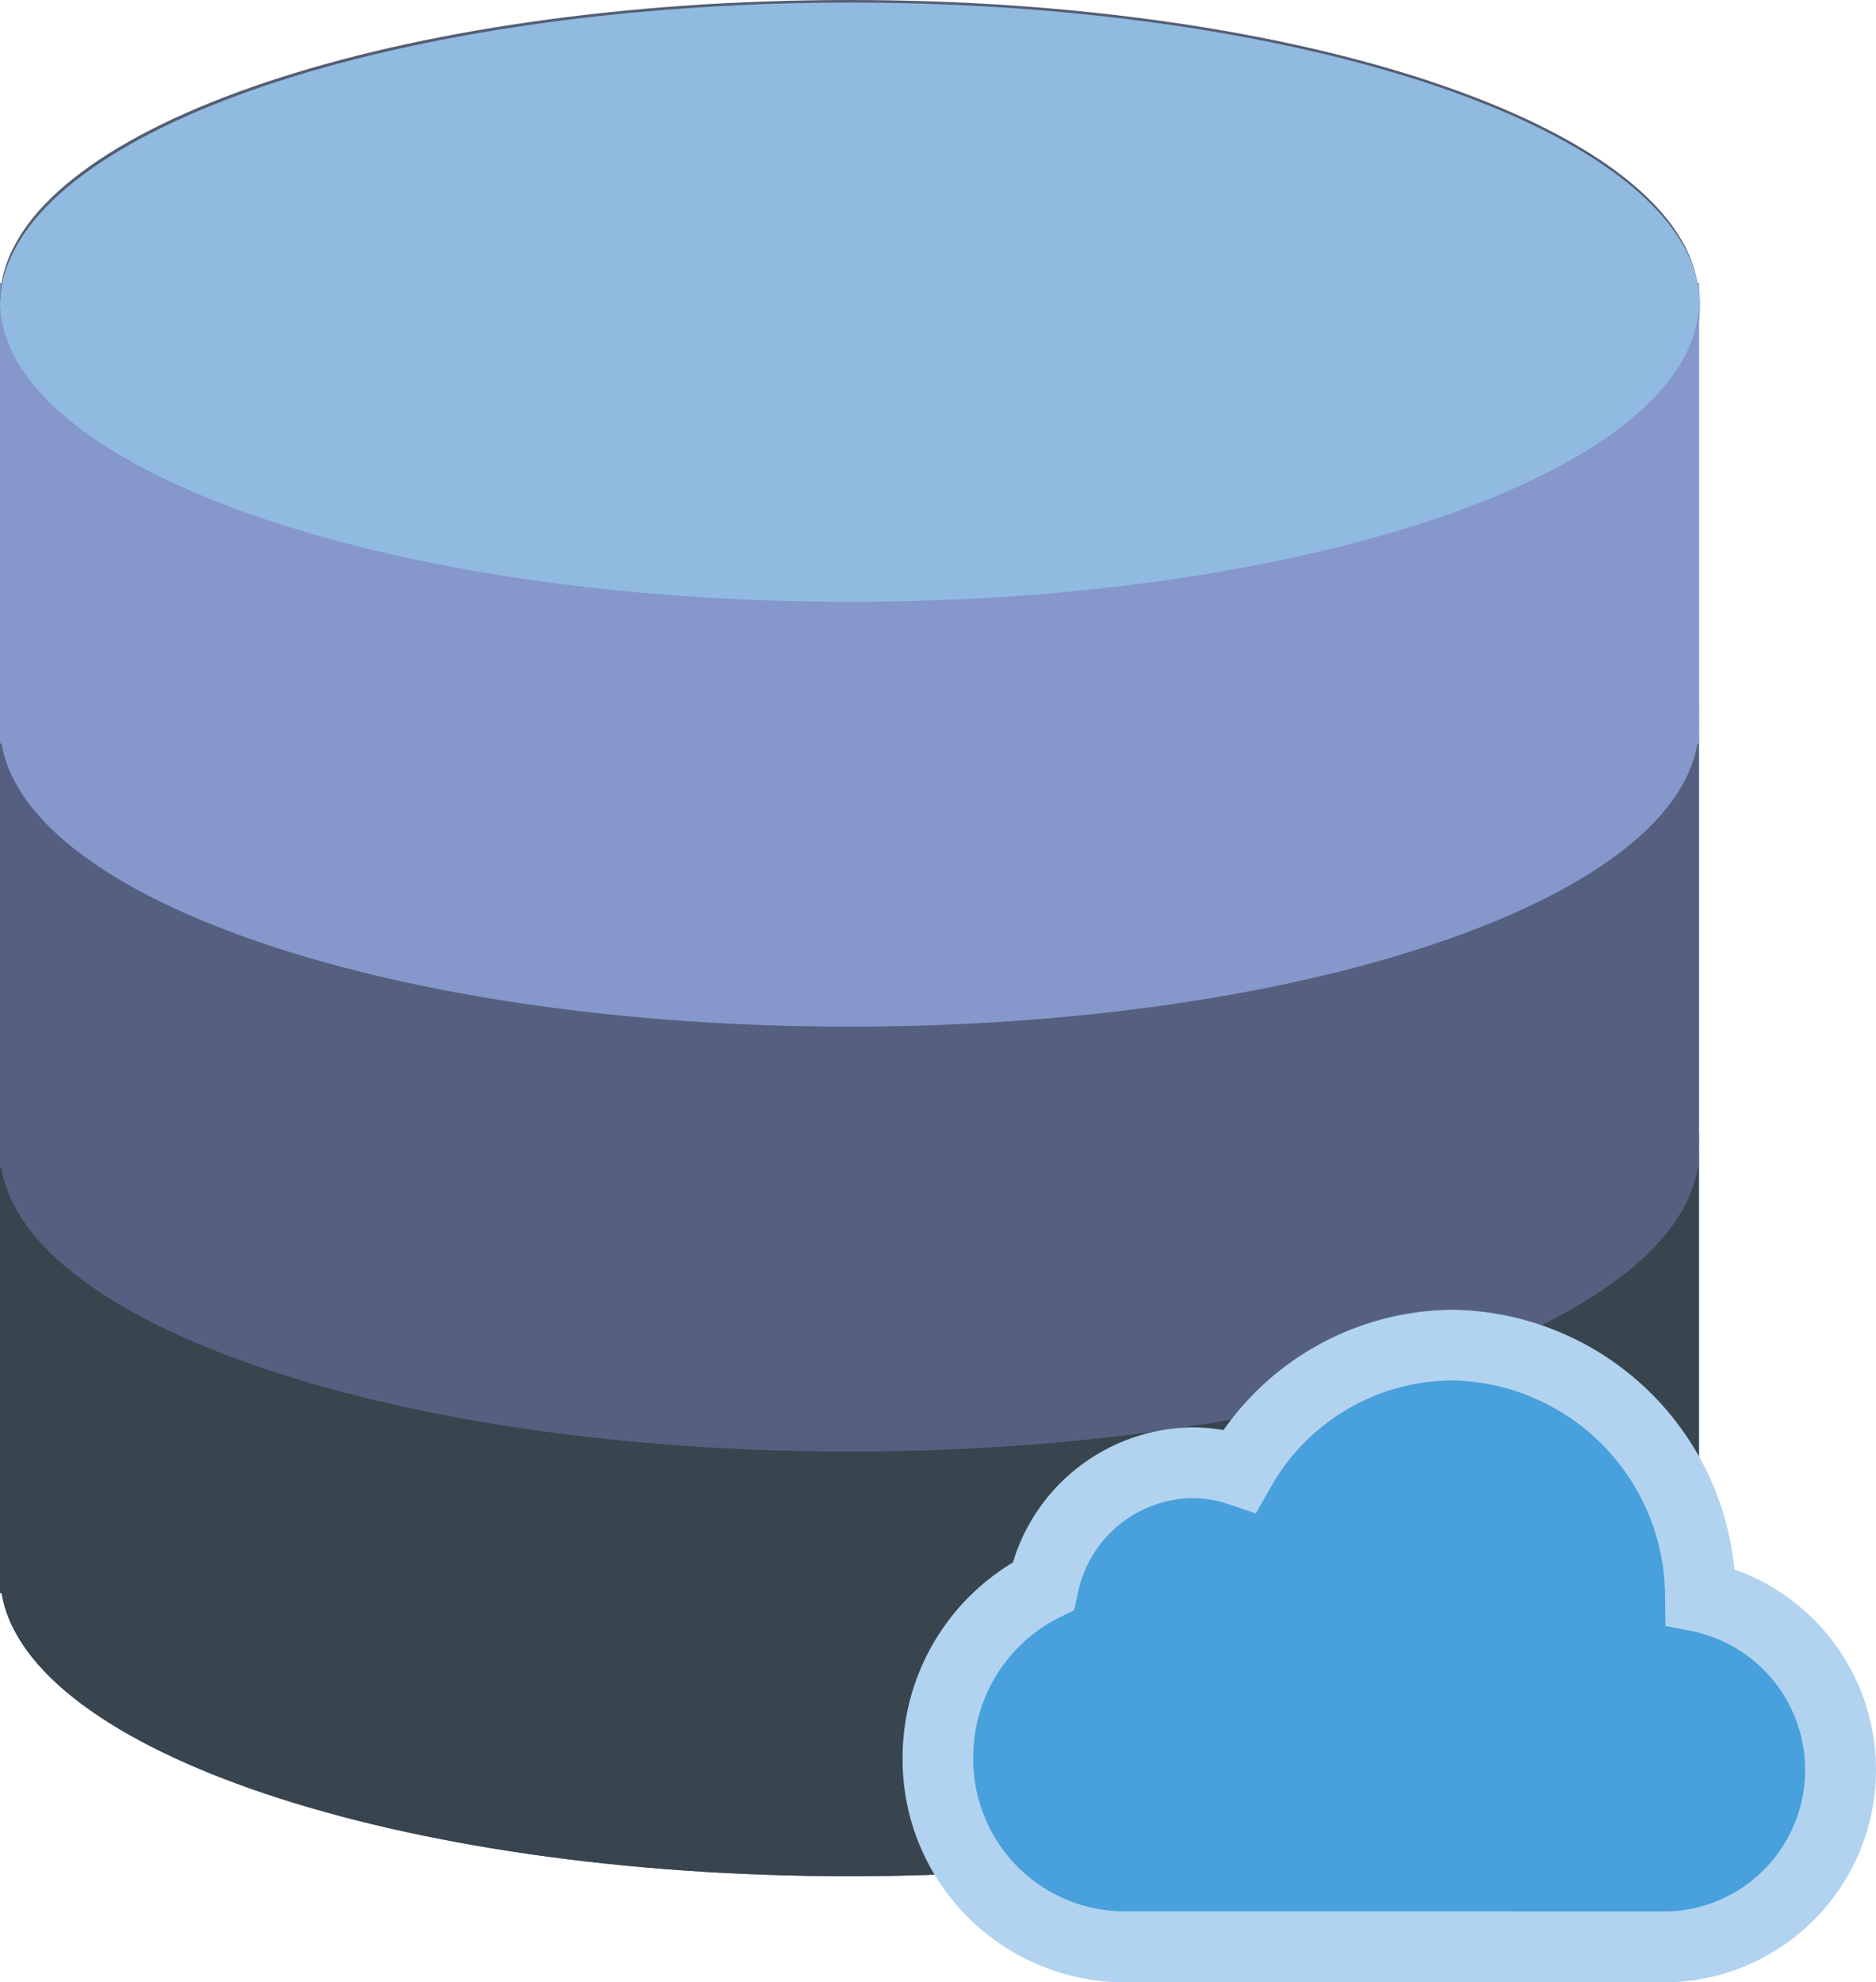 <svg xmlns="http://www.w3.org/2000/svg" width="80.552" height="85.111" viewBox="0 0 80.552 85.111">
  <g id="WIRTUALIZACJA_STORAGE" data-name="WIRTUALIZACJA STORAGE" transform="translate(-1.5)">
    <g id="Group_5486" data-name="Group 5486" transform="translate(1.5)">
      <path id="Path_6524" data-name="Path 6524" d="M74.384,12.159h0C73.273,5.377,57.4,0,37.976,0S2.679,5.377,1.568,12.159H1.5V68.393h.068c1.111,6.78,16.984,12.159,36.408,12.159s35.3-5.379,36.408-12.159h.068V12.159Z" transform="translate(-1.5)" fill="#545e73"/>
      <g id="Group_5483" data-name="Group 5483" transform="translate(0 48.635)">
        <path id="Path_6525" data-name="Path 6525" d="M37.976,45.419C17.831,45.419,1.5,39.634,1.5,32.5v19h.068c1.111,6.78,16.984,12.159,36.408,12.159s35.3-5.379,36.408-12.159h.068v-19C74.453,39.634,58.122,45.419,37.976,45.419Z" transform="translate(-1.5 -31.74)" fill="#38454f"/>
        <path id="Path_6526" data-name="Path 6526" d="M1.5,32v.76A4.724,4.724,0,0,1,1.568,32Z" transform="translate(-1.5 -32)" fill="#38454f"/>
        <path id="Path_6527" data-name="Path 6527" d="M49.455,32a4.725,4.725,0,0,1,.068.76V32Z" transform="translate(23.429 -32)" fill="#38454f"/>
      </g>
      <g id="Group_5484" data-name="Group 5484" transform="translate(0 30.397)">
        <path id="Path_6528" data-name="Path 6528" d="M37.976,33.419C17.831,33.419,1.5,27.634,1.5,20.5v19h.068c1.111,6.78,16.984,12.159,36.408,12.159s35.3-5.379,36.408-12.159h.068v-19C74.453,27.634,58.122,33.419,37.976,33.419Z" transform="translate(-1.5 -19.74)" fill="#556080"/>
        <path id="Path_6529" data-name="Path 6529" d="M1.5,20v.76A4.724,4.724,0,0,1,1.568,20Z" transform="translate(-1.5 -20)" fill="#556080"/>
        <path id="Path_6530" data-name="Path 6530" d="M49.455,20a4.725,4.725,0,0,1,.068.76V20Z" transform="translate(23.429 -20)" fill="#556080"/>
      </g>
      <ellipse id="Ellipse_197" data-name="Ellipse 197" cx="36.5" cy="13" rx="36.5" ry="13" transform="translate(0 0.11)" fill="#91bae1"/>
      <g id="Group_5485" data-name="Group 5485" transform="translate(0 12.159)">
        <path id="Path_6531" data-name="Path 6531" d="M37.976,21.419C17.831,21.419,1.5,15.634,1.5,8.5v19h.068c1.111,6.78,16.984,12.159,36.408,12.159s35.3-5.379,36.408-12.159h.068V8.5C74.453,15.634,58.122,21.419,37.976,21.419Z" transform="translate(-1.5 -7.74)" fill="#8697cb"/>
        <path id="Path_6532" data-name="Path 6532" d="M1.5,8v.76A4.724,4.724,0,0,1,1.568,8Z" transform="translate(-1.5 -8)" fill="#8697cb"/>
        <path id="Path_6533" data-name="Path 6533" d="M49.455,8a4.725,4.725,0,0,1,.068.76V8Z" transform="translate(23.429 -8)" fill="#8697cb"/>
      </g>
    </g>
    <g id="Group_5488" data-name="Group 5488" transform="translate(40.256 56.234)">
      <g id="Group_5487" data-name="Group 5487">
        <path id="Path_6534" data-name="Path 6534" d="M60.745,48.808A10.794,10.794,0,0,0,50.108,38a10.575,10.575,0,0,0-9.157,5.389,6.385,6.385,0,0,0-2.032-.334,6.6,6.6,0,0,0-6.4,5.3A8.18,8.18,0,0,0,28,55.693a8.055,8.055,0,0,0,7.915,8.145H52.292c.093,0,.181-.011.274-.014s.181.014.274.014h6.551a7.6,7.6,0,0,0,1.356-15.03Z" transform="translate(-26.48 -36.48)" fill="#48a0dc"/>
        <path id="Path_6535" data-name="Path 6535" d="M59.906,65.877H53.356c-.1,0-.191-.006-.286-.012-.071.006-.164.012-.26.012H36.435A9.563,9.563,0,0,1,27,56.214a9.771,9.771,0,0,1,4.736-8.364,8.146,8.146,0,0,1,7.7-5.8,7.811,7.811,0,0,1,1.344.116A12.121,12.121,0,0,1,50.628,37,12.332,12.332,0,0,1,62.716,48.144a9.131,9.131,0,0,1-2.81,17.734Zm-6.9-3.053.283.009,6.613,0a6.082,6.082,0,0,0,1.068-12.019l-1.214-.236-.017-1.236a9.308,9.308,0,0,0-9.116-9.308,8.994,8.994,0,0,0-7.839,4.628l-.622,1.081-1.181-.4a4.839,4.839,0,0,0-1.549-.257,5.1,5.1,0,0,0-4.908,4.091l-.155.722-.661.325a6.691,6.691,0,0,0-3.673,5.981,6.52,6.52,0,0,0,6.4,6.623Z" transform="translate(-27 -37)" fill="#b1d3ef"/>
      </g>
    </g>
  </g>
</svg>
